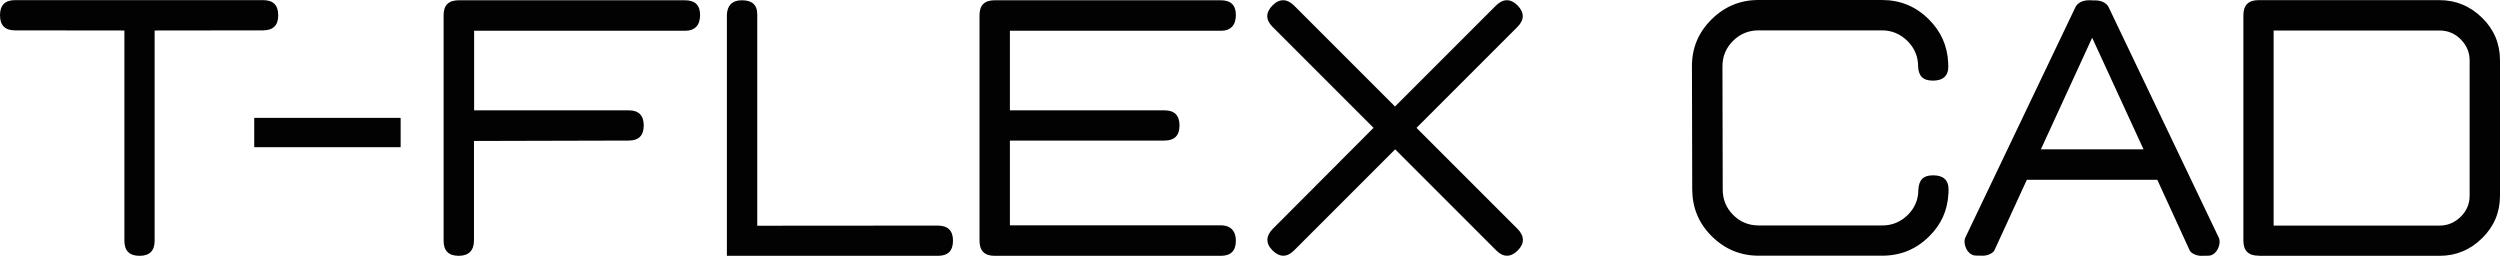 <?xml version="1.0" encoding="utf-8"?>
<!-- Generator: Adobe Illustrator 26.0.1, SVG Export Plug-In . SVG Version: 6.00 Build 0)  -->
<svg version="1.1" id="Layer_1" xmlns="http://www.w3.org/2000/svg" xmlns:xlink="http://www.w3.org/1999/xlink" x="0px" y="0px"
	 viewBox="0 0 1885.1 192.9" style="enable-background:new 0 0 1885.1 192.9;" xml:space="preserve">
<style type="text/css">
	.st0{fill:#020203;}
</style>
<g>
	<g>
		<path class="st0" d="M93.8,23l-82.5-0.1C3.8,22.9,0,19.1,0,11.5S3.8,0.1,11.3,0.1h187.2c7.5,0,11.3,3.8,11.3,11.4
			s-3.8,11.3-11.3,11.4L116.6,23v158.6c0,7.5-3.8,11.3-11.4,11.3c-7.6,0-11.4-3.8-11.4-11.3V23L93.8,23z"/>
		<path class="st0" d="M301.8,111H192c-0.2,0-0.3-0.2-0.3-0.3V89.2c0-0.2,0.2-0.3,0.3-0.3h109.8c0.2,0,0.3,0.2,0.3,0.3v21.5
			C302.1,110.9,302,111,301.8,111z"/>
		<path class="st0" d="M334.5,161.6v-42.5V11.3c0-7.6,4-11.1,11.5-11.1h27.1l0,0h27.4h115.9c7.5,0,11.5,3.5,11.5,11.1
			s-3.8,11.9-11.3,11.9c-32.5,0-126.5,0-159.1,0v60h116.6c7.5,0,11.3,3.8,11.3,11.4c0,7.6-3.8,11.4-11.3,11.4l-116.7,0.3v55.4l0,0
			v19.6c0,7.5-3.9,11.6-11.5,11.6s-11.4-3.8-11.4-11.3L334.5,161.6L334.5,161.6z"/>
		<path class="st0" d="M548.1,192.9h159.2c7.5,0,11.3-3.8,11.3-11.4c0-7.6-3.8-11.3-11.3-11.4L571,170.2V10.9
			c0-7.5-4.1-10.7-11.7-10.7c-7.2,0-10.9,4-11.2,10.8V192.9L548.1,192.9z"/>
		<path class="st0" d="M749.9,192.9c-7.5,0-11.3-3.8-11.3-11.3l0,0v-0.1V11.3c0-7.6,4-11.1,11.5-11.1h27.1l0,0h27.3h115.9
			c7.5,0,11.5,3.5,11.5,11.1s-3.8,11.9-11.3,11.9c-32.5,0-126.5,0-159.1,0v60h116.6c7.5,0,11.3,3.8,11.3,11.4
			c0,7.6-3.8,11.4-11.3,11.4H761.5v63.9h6.7h8.9h63.7h79.8c7,0,11.3,4,11.3,11.6s-3.8,11.4-11.3,11.4H804.5h-27.4h-22.6H749.9
			L749.9,192.9z"/>
		<path class="st0" d="M959.8,172.5c-5.3,5.3-5.6,11-0.3,16.3s10.9,5.4,16.2,0.1l76.3-76.3l76.3,76.3c5.3,5.3,10.9,5.2,16.2-0.1
			c5.3-5.3,5-11-0.3-16.3l-76.1-76.1l76.2-76.2c5.3-5.3,5.2-10.9-0.1-16.2c-5.3-5.3-11-5-16.3,0.3l-76,76l-76-76
			c-5.3-5.3-11-5.6-16.3-0.3c-5.3,5.3-5.4,10.9-0.1,16.2l76.2,76.2L959.8,172.5L959.8,172.5z"/>
	</g>
	<g>
		<path class="st0" d="M1703.3,192.9h136.2c12.4,0,23.1-4.4,32.1-13.3c9-8.8,13.5-19.5,13.5-32.1v-102c0-12.5-4.5-23.3-13.5-32.1
			c-9-8.8-19.7-13.3-32.1-13.3H1703c-7.6,0-11.4,3.8-11.4,11.4v0.3v0.3v169.4c0,7.5,3.8,11.3,11.4,11.3h0.1L1703.3,192.9
			L1703.3,192.9z M1714.4,23h125.1c6.2,0,11.6,2.2,16,6.7c4.4,4.4,6.7,9.7,6.7,15.9v101.9c0,6.2-2.2,11.5-6.7,15.9s-9.8,6.7-16,6.7
			h-125.1V23L1714.4,23z"/>
		<path class="st0" d="M1469.2,145.8c-0.6,12.7-5.4,23.5-14.6,32.5c-9.8,9.7-21.6,14.5-35.4,14.5h-93.1c-13.6,0-25.4-4.8-35.3-14.6
			s-14.7-21.5-14.8-35.3l-0.2-93.1c0-13.7,4.9-25.4,14.8-35.2c9.8-9.7,21.6-14.6,35.3-14.6h93.1c13.8,0,25.6,4.8,35.4,14.6
			c9.2,9.1,14,20,14.6,32.6l0,0v0.1c0,0.8,0.1,1.6,0.1,2.4c0.2,7.5-4,11.1-11.6,11.1s-10.9-3.5-11.2-11l-0.1-2.5
			c-0.6-6.2-3.2-11.7-7.9-16.4c-5.4-5.3-11.8-8-19.2-8H1326c-7.6,0-14,2.7-19.3,8s-7.9,11.7-7.9,19.1l0.2,92.9
			c0,7.5,2.6,13.9,7.9,19.2s11.7,7.9,19.3,7.9h93.1c7.4,0,13.8-2.6,19.2-7.9c4.7-4.6,7.3-10.1,7.9-16.4l0,0l0.1-2.5
			c0.4-7.5,3.6-11,11.2-11s11.7,3.5,11.6,11L1469.2,145.8L1469.2,145.8z"/>
		<path class="st0" d="M1489.8,192.7c3.8,0,1.4,0.1,5.2,0.1c4.2,0.1,7.9-2.2,8.8-3.9l24.5-53.3h98.4l24.5,53.4
			c0.9,1.7,4.6,4,8.8,3.9c3.8,0,1.4-0.1,5.2-0.1c6.2,0,10.1-8.9,7.8-13.7L1589.8,5c-1.8-2.9-5.3-4.7-9.9-4.7h-2.4V0.2h-2.4
			c-4.6,0-8.1,1.8-9.9,4.7L1482,179C1479.7,183.8,1483.6,192.7,1489.8,192.7L1489.8,192.7z M1538.9,112.6l38.7-84.2v0.1l38.7,84.1
			h-74H1538.9L1538.9,112.6z"/>
	</g>
</g>
</svg>
